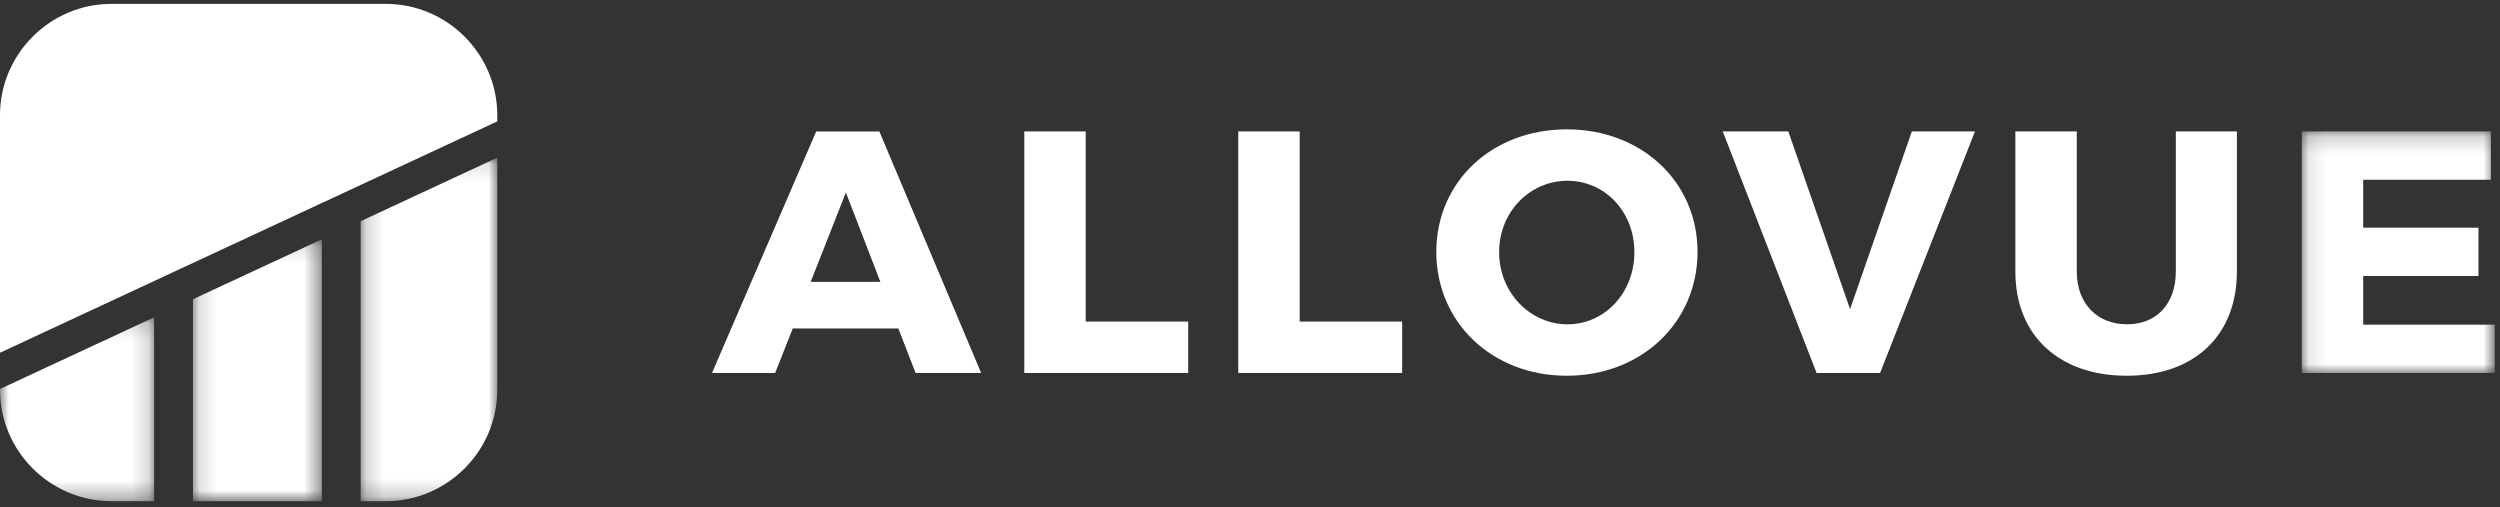 <svg xmlns="http://www.w3.org/2000/svg" xmlns:xlink="http://www.w3.org/1999/xlink" width="143" height="29" viewBox="0 0 143 29" data-ember-extension="1">
  <rect x="0" y="0" width="143" height="29" fill="#333333" stroke="none"/>
  <defs>
    <polygon id="logo-a" points="11.14 14.001 11.14 .184 .106 .184 .106 14.001 11.14 14.001"/>
    <polygon id="logo-c" points="0 10.667 8.815 10.667 8.815 .149 0 .149"/>
    <polygon id="logo-e" points=".149 15.111 7.519 15.111 7.519 .131 .149 .131"/>
    <polygon id="logo-g" points=".186 19.778 8 19.778 8 .128 .186 .128 .186 19.778"/>
  </defs>
  <g fill="none" fill-rule="evenodd">
    <path fill="#FFF" d="M48.385,11.012 L46.371,16.124 L50.358,16.124 L48.385,11.012 Z M45.345,18.788 L44.338,21.335 L40.726,21.335 L46.687,7.518 L50.299,7.518 L56.122,21.335 L52.372,21.335 L51.385,18.788 L45.345,18.788 Z"/>
    <polygon fill="#FFF" points="67.965 18.394 67.965 21.335 58.59 21.335 58.59 7.518 62.103 7.518 62.103 18.394"/>
    <polygon fill="#FFF" points="80.203 18.394 80.203 21.335 70.828 21.335 70.828 7.518 74.341 7.518 74.341 18.394"/>
    <g>
      <path fill="#FFF" d="M85.75,14.426 C85.75,16.755 87.546,18.551 89.658,18.551 C91.79,18.551 93.487,16.755 93.487,14.426 C93.487,12.097 91.79,10.34 89.658,10.34 C87.526,10.34 85.75,12.097 85.75,14.426 M97.099,14.406 C97.099,18.433 93.902,21.492 89.618,21.492 C85.355,21.492 82.157,18.452 82.157,14.406 C82.157,10.379 85.355,7.399 89.618,7.399 C93.902,7.399 97.099,10.399 97.099,14.406"/>
      <polygon fill="#FFF" points="103.909 21.334 98.541 7.517 102.291 7.517 105.824 17.683 109.357 7.517 112.969 7.517 107.541 21.334"/>
      <path fill="#FFF" d="M127.95,15.531 C127.95,19.183 125.523,21.492 121.654,21.492 C117.766,21.492 115.279,19.183 115.279,15.531 L115.279,7.517 L118.792,7.517 L118.792,15.531 C118.792,17.406 119.996,18.551 121.674,18.551 C123.332,18.551 124.457,17.406 124.457,15.531 L124.457,7.517 L127.95,7.517 L127.95,15.531 Z"/>
      <g transform="translate(131.556 7.333)">
        <mask id="logo-b" fill="#fff">
          <use xlink:href="#logo-a"/>
        </mask>
        <polygon fill="#FFF" points="3.619 2.948 3.619 5.691 10.212 5.691 10.212 8.454 3.619 8.454 3.619 11.238 11.14 11.238 11.14 14.001 .106 14.001 .106 .184 10.923 .184 10.923 2.948" mask="url(#logo-b)"/>
      </g>
      <g transform="translate(0 18)">
        <mask id="logo-d" fill="#fff">
          <use xlink:href="#logo-c"/>
        </mask>
        <path fill="#FFF" d="M8.815,10.667 L6.371,10.667 C2.867,10.667 8.88888889e-05,7.8 8.88888889e-05,4.296 L8.88888889e-05,4.25 L8.815,0.149 L8.815,10.667 Z" mask="url(#logo-d)"/>
      </g>
      <g transform="translate(10.889 13.556)">
        <mask id="logo-f" fill="#fff">
          <use xlink:href="#logo-e"/>
        </mask>
        <polygon fill="#FFF" points="7.519 15.111 .149 15.111 .149 3.56 7.519 .131" mask="url(#logo-f)"/>
      </g>
      <g transform="translate(20.444 8.889)">
        <mask id="logo-h" fill="#fff">
          <use xlink:href="#logo-g"/>
        </mask>
        <path fill="#FFF" d="M8,0.128 L8,13.407 C8,16.911 5.134,19.778 1.63,19.778 L0.186,19.778 L0.186,3.764 L8,0.128 Z" mask="url(#logo-h)"/>
      </g>
      <path fill="#FFF" d="M6.37,0.222 L22.074,0.222 C25.578,0.222 28.445,3.089 28.445,6.592 L28.445,6.943 L0,20.176 L0,6.592 C0,3.089 2.867,0.222 6.37,0.222"/>
    </g>
  </g>
</svg>